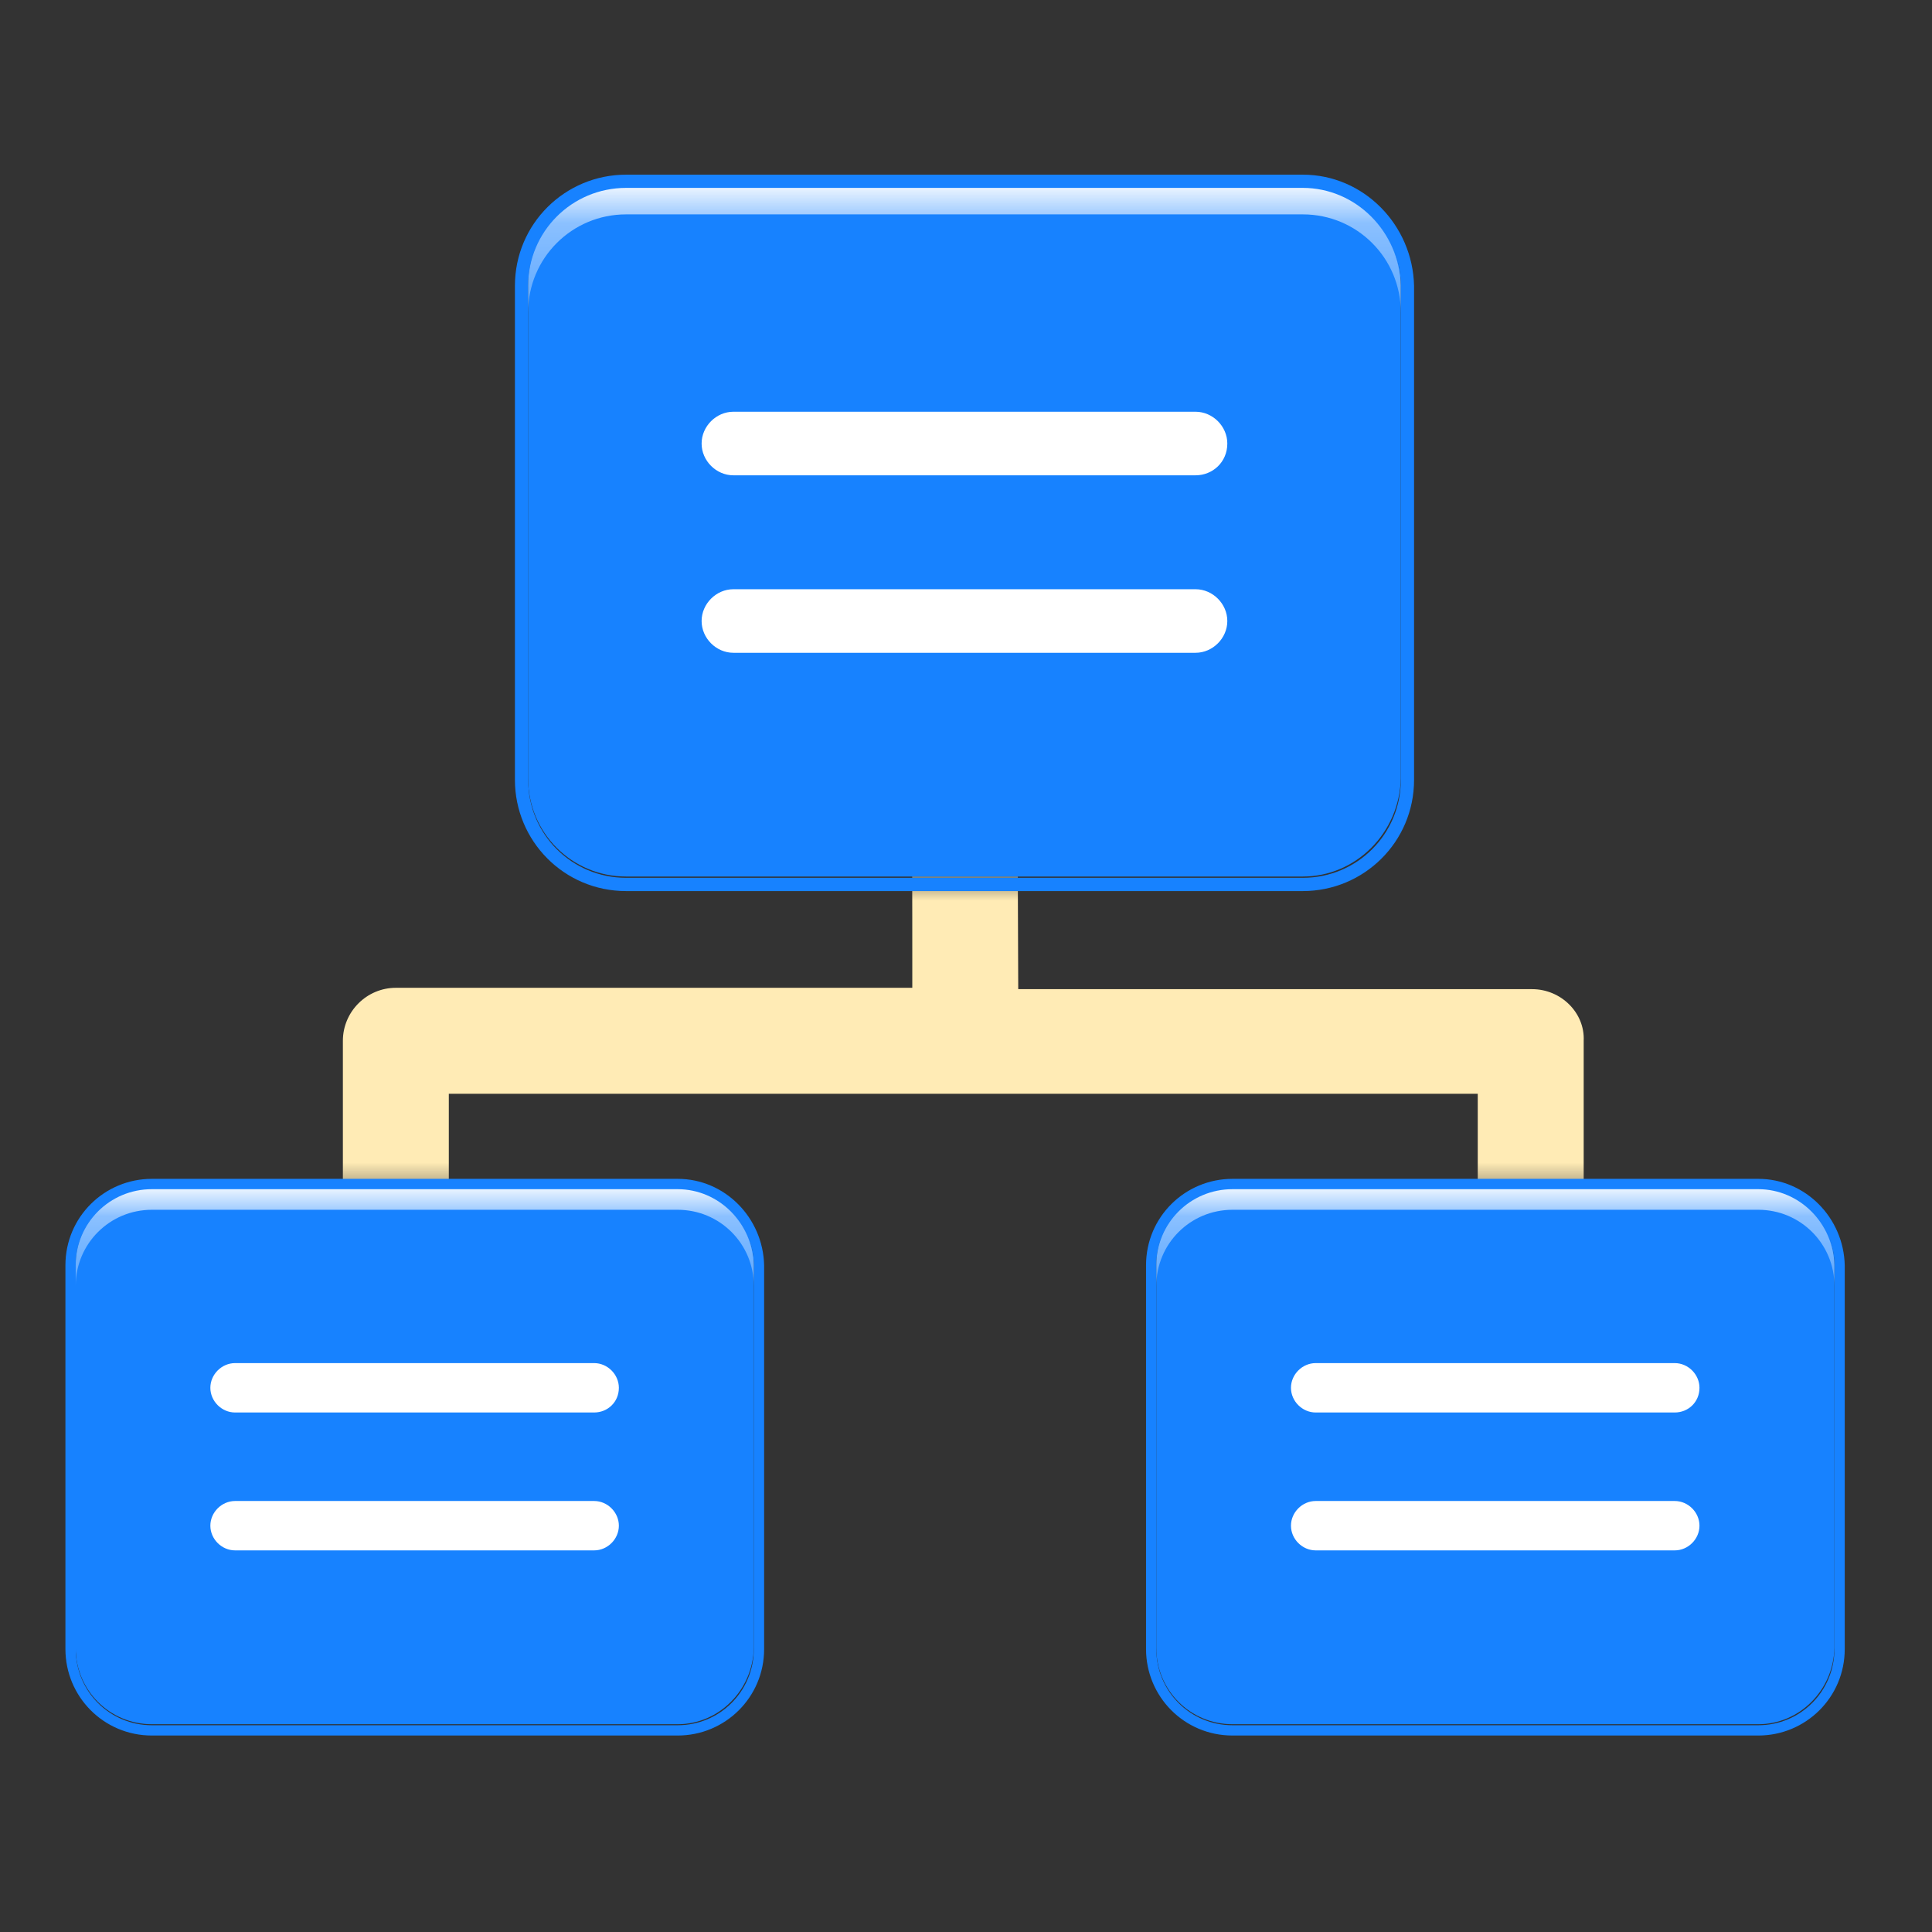 <?xml version="1.0" encoding="UTF-8"?> <svg xmlns="http://www.w3.org/2000/svg" width="59" height="59" viewBox="0 0 59 59" fill="none"><rect x="0" y="0" width="59" height="59" fill="#333333" stroke="none"/><mask id="mask0_3113_26853" style="mask-type:luminance" maskUnits="userSpaceOnUse" x="0" y="0" width="59" height="59"><path d="M0 0V58.88H58.88V0H0ZM16.176 8.735C16.176 7.077 17.51 5.742 19.168 5.742H39.833C41.491 5.742 42.826 7.077 42.826 8.735V23.819C42.826 25.477 41.491 26.811 39.833 26.811H19.168C17.51 26.811 16.176 25.477 16.176 23.819V8.735ZM22.646 50.752C22.646 52.046 21.595 53.097 20.301 53.097H3.963C2.669 53.097 1.618 52.046 1.618 50.752V38.822C1.618 37.528 2.669 36.477 3.963 36.477H20.301C21.595 36.477 22.646 37.528 22.646 38.822V50.752ZM57.303 50.752C57.303 52.046 56.252 53.097 54.958 53.097H38.62C37.326 53.097 36.274 52.046 36.274 50.752V38.822C36.274 37.528 37.326 36.477 38.62 36.477H54.958C56.252 36.477 57.303 37.528 57.303 38.822V50.752Z" fill="white"></path></mask><g mask="url(#mask0_3113_26853)"><path d="M46.786 30.207H31.095C31.095 29.155 31.055 20.299 31.055 20.299C31.055 19.41 30.327 18.682 29.437 18.682C28.548 18.682 27.82 19.41 27.82 20.299C27.86 23.737 27.86 27.659 27.86 30.166H12.089C11.199 30.166 10.471 30.894 10.471 31.784V40.438C10.471 41.328 11.199 42.056 12.089 42.056C12.978 42.056 13.706 41.328 13.706 40.438V33.402H45.128V40.438C45.128 41.328 45.856 42.056 46.745 42.056C47.635 42.056 48.363 41.328 48.363 40.438V31.784C48.404 30.935 47.676 30.207 46.786 30.207Z" fill="#FFEBB5"></path></g><path d="M39.786 26.768H19.121C17.463 26.768 16.128 25.434 16.128 23.776V8.692C16.128 7.034 17.463 5.699 19.121 5.699H39.786C41.444 5.699 42.778 7.034 42.778 8.692V23.776C42.738 25.434 41.403 26.768 39.786 26.768Z" fill="url(#paint0_linear_3113_26853)"></path><path d="M39.786 5.738C41.444 5.738 42.779 7.073 42.779 8.731V23.815C42.779 25.473 41.444 26.807 39.786 26.807H19.121C17.463 26.807 16.129 25.473 16.129 23.815V8.731C16.129 7.073 17.463 5.738 19.121 5.738H39.786ZM39.786 5.334H19.121C17.261 5.334 15.725 6.83 15.725 8.731V23.815C15.725 25.675 17.221 27.212 19.121 27.212H39.786C41.646 27.212 43.183 25.716 43.183 23.815V8.731C43.143 6.871 41.646 5.334 39.786 5.334Z" fill="url(#paint1_linear_3113_26853)"></path><path d="M39.786 5.738H19.121C17.463 5.738 16.128 7.073 16.128 8.731V9.54C16.128 7.882 17.463 6.547 19.121 6.547H39.786C41.444 6.547 42.778 7.882 42.778 9.54V8.731C42.738 7.073 41.403 5.738 39.786 5.738Z" fill="url(#paint2_linear_3113_26853)"></path><path d="M36.51 14.515H22.396C21.871 14.515 21.426 14.07 21.426 13.545C21.426 13.019 21.871 12.574 22.396 12.574H36.51C37.035 12.574 37.48 13.019 37.48 13.545C37.48 14.111 37.035 14.515 36.51 14.515Z" fill="white"></path><path d="M36.51 19.935H22.396C21.871 19.935 21.426 19.49 21.426 18.965C21.426 18.439 21.871 17.994 22.396 17.994H36.51C37.035 17.994 37.48 18.439 37.48 18.965C37.48 19.49 37.035 19.935 36.51 19.935Z" fill="white"></path><path d="M20.695 52.655H4.638C3.349 52.655 2.312 51.618 2.312 50.329V38.608C2.312 37.32 3.349 36.283 4.638 36.283H20.695C21.983 36.283 23.02 37.32 23.02 38.608V50.329C22.989 51.618 21.952 52.655 20.695 52.655Z" fill="url(#paint3_linear_3113_26853)"></path><path d="M20.695 36.314C21.983 36.314 23.02 37.351 23.02 38.64V50.36C23.02 51.649 21.983 52.686 20.695 52.686H4.638C3.349 52.686 2.313 51.649 2.313 50.36V38.64C2.313 37.351 3.349 36.314 4.638 36.314H20.695ZM20.695 36H4.638C3.192 36 1.998 37.163 1.998 38.64V50.36C1.998 51.806 3.161 53 4.638 53H20.695C22.141 53 23.335 51.837 23.335 50.36V38.64C23.303 37.194 22.141 36 20.695 36Z" fill="url(#paint4_linear_3113_26853)"></path><path d="M20.695 36.316H4.638C3.349 36.316 2.312 37.353 2.312 38.642V39.27C2.312 37.982 3.349 36.945 4.638 36.945H20.695C21.983 36.945 23.02 37.982 23.02 39.27V38.642C22.989 37.353 21.952 36.316 20.695 36.316Z" fill="url(#paint5_linear_3113_26853)"></path><path d="M18.145 43.135H7.178C6.77 43.135 6.424 42.79 6.424 42.381C6.424 41.973 6.77 41.627 7.178 41.627H18.145C18.553 41.627 18.899 41.973 18.899 42.381C18.899 42.821 18.553 43.135 18.145 43.135Z" fill="white"></path><path d="M18.145 47.346H7.178C6.77 47.346 6.424 47.001 6.424 46.592C6.424 46.184 6.77 45.838 7.178 45.838H18.145C18.553 45.838 18.899 46.184 18.899 46.592C18.899 47.001 18.553 47.346 18.145 47.346Z" fill="white"></path><path d="M53.695 52.655H37.638C36.349 52.655 35.312 51.618 35.312 50.329V38.608C35.312 37.32 36.349 36.283 37.638 36.283H53.695C54.983 36.283 56.02 37.32 56.02 38.608V50.329C55.989 51.618 54.952 52.655 53.695 52.655Z" fill="url(#paint6_linear_3113_26853)"></path><path d="M53.695 36.314C54.983 36.314 56.02 37.351 56.02 38.64V50.36C56.02 51.649 54.983 52.686 53.695 52.686H37.638C36.349 52.686 35.312 51.649 35.312 50.36V38.64C35.312 37.351 36.349 36.314 37.638 36.314H53.695ZM53.695 36H37.638C36.192 36 34.998 37.163 34.998 38.64V50.36C34.998 51.806 36.161 53 37.638 53H53.695C55.141 53 56.335 51.837 56.335 50.36V38.64C56.303 37.194 55.141 36 53.695 36Z" fill="url(#paint7_linear_3113_26853)"></path><path d="M53.695 36.316H37.638C36.349 36.316 35.312 37.353 35.312 38.642V39.27C35.312 37.982 36.349 36.945 37.638 36.945H53.695C54.983 36.945 56.02 37.982 56.02 39.27V38.642C55.989 37.353 54.952 36.316 53.695 36.316Z" fill="url(#paint8_linear_3113_26853)"></path><path d="M51.145 43.135H40.178C39.77 43.135 39.424 42.79 39.424 42.381C39.424 41.973 39.77 41.627 40.178 41.627H51.145C51.553 41.627 51.899 41.973 51.899 42.381C51.899 42.821 51.553 43.135 51.145 43.135Z" fill="white"></path><path d="M51.145 47.346H40.178C39.77 47.346 39.424 47.001 39.424 46.592C39.424 46.184 39.77 45.838 40.178 45.838H51.145C51.553 45.838 51.899 46.184 51.899 46.592C51.899 47.001 51.553 47.346 51.145 47.346Z" fill="white"></path><defs><linearGradient id="paint0_linear_3113_26853" x1="29.45" y1="5.75" x2="29.45" y2="26.775" gradientUnits="userSpaceOnUse"><stop stop-color="#1782FF"></stop><stop offset="0.036" stop-color="#1782FF"></stop><stop offset="0.282" stop-color="#1782FF"></stop><stop offset="0.646" stop-color="#1782FF"></stop><stop offset="1" stop-color="#1782FF"></stop></linearGradient><linearGradient id="paint1_linear_3113_26853" x1="29.451" y1="27.178" x2="29.451" y2="5.344" gradientUnits="userSpaceOnUse"><stop stop-color="#1782FF"></stop><stop offset="0.282" stop-color="#1782FF"></stop><stop offset="0.646" stop-color="#1782FF"></stop><stop offset="1" stop-color="#1782FF"></stop></linearGradient><linearGradient id="paint2_linear_3113_26853" x1="29.45" y1="5.749" x2="29.45" y2="9.519" gradientUnits="userSpaceOnUse"><stop stop-color="white" stop-opacity="0.9"></stop><stop offset="0.036" stop-color="white" stop-opacity="0.849"></stop><stop offset="0.282" stop-color="white" stop-opacity="0.5"></stop><stop offset="0.646" stop-color="white" stop-opacity="0.399"></stop><stop offset="1" stop-color="white" stop-opacity="0.3"></stop></linearGradient><linearGradient id="paint3_linear_3113_26853" x1="12.664" y1="36.323" x2="12.664" y2="52.66" gradientUnits="userSpaceOnUse"><stop stop-color="#1782FF"></stop><stop offset="0.036" stop-color="#1782FF"></stop><stop offset="0.282" stop-color="#1782FF"></stop><stop offset="0.646" stop-color="#1782FF"></stop><stop offset="1" stop-color="#1782FF"></stop></linearGradient><linearGradient id="paint4_linear_3113_26853" x1="12.664" y1="52.974" x2="12.664" y2="36.008" gradientUnits="userSpaceOnUse"><stop stop-color="#1782FF"></stop><stop offset="0.282" stop-color="#1782FF"></stop><stop offset="0.646" stop-color="#1782FF"></stop><stop offset="1" stop-color="#1782FF"></stop></linearGradient><linearGradient id="paint5_linear_3113_26853" x1="12.664" y1="36.324" x2="12.664" y2="39.254" gradientUnits="userSpaceOnUse"><stop stop-color="white" stop-opacity="0.9"></stop><stop offset="0.036" stop-color="white" stop-opacity="0.849"></stop><stop offset="0.282" stop-color="white" stop-opacity="0.5"></stop><stop offset="0.646" stop-color="white" stop-opacity="0.399"></stop><stop offset="1" stop-color="white" stop-opacity="0.3"></stop></linearGradient><linearGradient id="paint6_linear_3113_26853" x1="45.664" y1="36.323" x2="45.664" y2="52.66" gradientUnits="userSpaceOnUse"><stop stop-color="#1782FF"></stop><stop offset="0.036" stop-color="#1782FF"></stop><stop offset="0.282" stop-color="#1782FF"></stop><stop offset="0.646" stop-color="#1782FF"></stop><stop offset="1" stop-color="#1782FF"></stop></linearGradient><linearGradient id="paint7_linear_3113_26853" x1="45.664" y1="52.974" x2="45.664" y2="36.008" gradientUnits="userSpaceOnUse"><stop stop-color="#1782FF"></stop><stop offset="0.282" stop-color="#1782FF"></stop><stop offset="0.646" stop-color="#1782FF"></stop><stop offset="1" stop-color="#1782FF"></stop></linearGradient><linearGradient id="paint8_linear_3113_26853" x1="45.664" y1="36.324" x2="45.664" y2="39.254" gradientUnits="userSpaceOnUse"><stop stop-color="white" stop-opacity="0.9"></stop><stop offset="0.036" stop-color="white" stop-opacity="0.849"></stop><stop offset="0.282" stop-color="white" stop-opacity="0.5"></stop><stop offset="0.646" stop-color="white" stop-opacity="0.399"></stop><stop offset="1" stop-color="white" stop-opacity="0.3"></stop></linearGradient></defs></svg> 